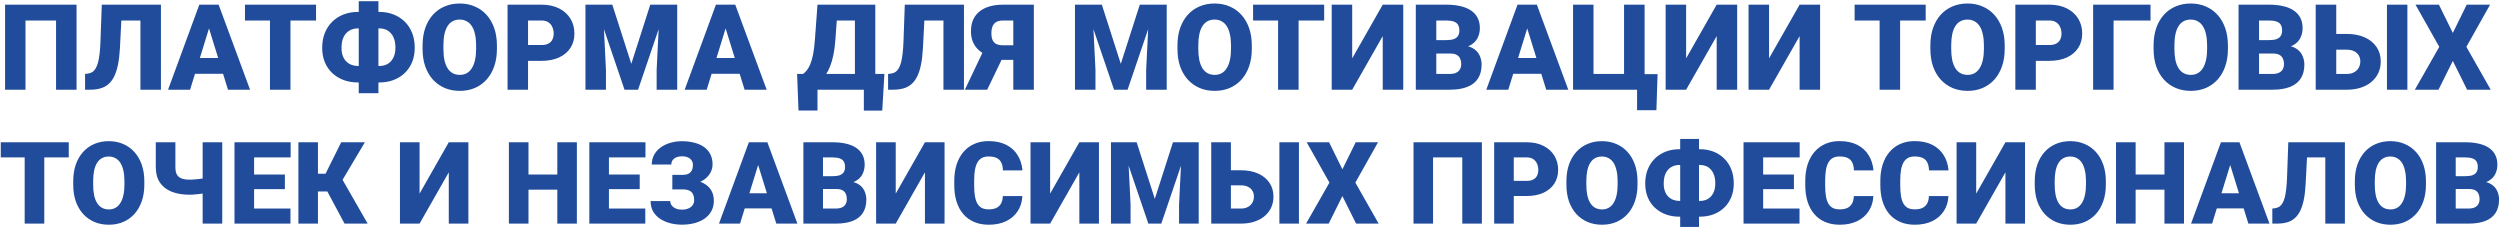 <?xml version="1.0" encoding="UTF-8"?> <svg xmlns="http://www.w3.org/2000/svg" width="1923" height="175" viewBox="0 0 1923 175" fill="none"><path d="M58.881 3.594V69H43.113V15.768H19.619V69H3.896V3.594H58.881ZM113.146 3.594V15.768H79.365V3.594H113.146ZM123.793 3.594V69H108.025V3.594H123.793ZM78.287 3.594H93.965L92.258 36.836C91.988 41.867 91.479 46.21 90.731 49.863C89.982 53.487 88.978 56.542 87.721 59.027C86.463 61.483 84.951 63.445 83.184 64.912C81.417 66.38 79.365 67.428 77.029 68.057C74.723 68.686 72.133 69 69.258 69H65.439V56.871L67.147 56.691C68.524 56.542 69.737 56.167 70.785 55.568C71.833 54.94 72.732 54.011 73.481 52.783C74.259 51.555 74.903 49.983 75.412 48.066C75.921 46.15 76.326 43.829 76.625 41.103C76.954 38.348 77.179 35.129 77.299 31.445L78.287 3.594ZM162.156 17.34L146.209 69H129.273L153.307 3.594H164.043L162.156 17.34ZM175.363 69L159.371 17.34L157.305 3.594H168.176L192.344 69H175.363ZM174.734 44.607V56.781H141.178V44.607H174.734ZM223.43 3.594V69H207.662V3.594H223.43ZM243.105 3.594V15.768H188.436V3.594H243.105ZM275.359 9.164H291.711C295.664 9.164 299.303 9.808 302.627 11.096C305.951 12.383 308.841 14.225 311.297 16.621C313.753 19.017 315.654 21.907 317.002 25.291C318.35 28.675 319.023 32.478 319.023 36.701C319.023 40.774 318.35 44.458 317.002 47.752C315.654 51.046 313.753 53.861 311.297 56.197C308.841 58.533 305.951 60.33 302.627 61.588C299.303 62.816 295.664 63.43 291.711 63.43H275.359C271.376 63.43 267.708 62.816 264.354 61.588C260.999 60.33 258.079 58.548 255.594 56.242C253.138 53.906 251.221 51.106 249.844 47.842C248.496 44.547 247.822 40.864 247.822 36.791C247.822 32.568 248.496 28.765 249.844 25.381C251.221 21.997 253.138 19.092 255.594 16.666C258.079 14.24 260.999 12.383 264.354 11.096C267.708 9.808 271.376 9.164 275.359 9.164ZM275.359 21.832C272.964 21.832 270.807 22.371 268.891 23.449C266.974 24.527 265.462 26.174 264.354 28.391C263.245 30.577 262.691 33.377 262.691 36.791C262.691 39.157 263.021 41.223 263.68 42.99C264.339 44.757 265.252 46.21 266.42 47.348C267.588 48.486 268.936 49.339 270.463 49.908C271.99 50.477 273.622 50.762 275.359 50.762H291.801C294.137 50.762 296.233 50.253 298.09 49.234C299.947 48.186 301.414 46.614 302.492 44.518C303.6 42.421 304.154 39.816 304.154 36.701C304.154 34.156 303.84 31.954 303.211 30.098C302.582 28.241 301.699 26.699 300.561 25.471C299.452 24.243 298.15 23.329 296.652 22.73C295.155 22.131 293.538 21.832 291.801 21.832H275.359ZM291.082 0.898V71.695H275.943V0.898H291.082ZM382.229 34.994V37.645C382.229 42.646 381.525 47.138 380.117 51.121C378.74 55.074 376.778 58.458 374.232 61.273C371.687 64.059 368.677 66.2 365.203 67.697C361.729 69.165 357.896 69.898 353.703 69.898C349.48 69.898 345.617 69.165 342.113 67.697C338.639 66.2 335.615 64.059 333.039 61.273C330.493 58.458 328.517 55.074 327.109 51.121C325.732 47.138 325.043 42.646 325.043 37.645V34.994C325.043 29.993 325.732 25.501 327.109 21.518C328.517 17.535 330.479 14.15 332.994 11.365C335.54 8.55 338.549 6.409 342.023 4.941C345.527 3.444 349.391 2.695 353.613 2.695C357.806 2.695 361.639 3.444 365.113 4.941C368.617 6.409 371.642 8.55 374.188 11.365C376.733 14.15 378.71 17.535 380.117 21.518C381.525 25.501 382.229 29.993 382.229 34.994ZM366.236 37.645V34.904C366.236 31.67 365.952 28.825 365.383 26.369C364.844 23.884 364.035 21.802 362.957 20.125C361.879 18.448 360.546 17.19 358.959 16.352C357.402 15.483 355.62 15.049 353.613 15.049C351.517 15.049 349.69 15.483 348.133 16.352C346.576 17.19 345.273 18.448 344.225 20.125C343.176 21.802 342.383 23.884 341.844 26.369C341.335 28.825 341.08 31.67 341.08 34.904V37.645C341.08 40.849 341.335 43.694 341.844 46.18C342.383 48.635 343.176 50.717 344.225 52.424C345.303 54.131 346.62 55.419 348.178 56.287C349.765 57.156 351.607 57.59 353.703 57.59C355.71 57.59 357.492 57.156 359.049 56.287C360.606 55.419 361.909 54.131 362.957 52.424C364.035 50.717 364.844 48.635 365.383 46.18C365.952 43.694 366.236 40.849 366.236 37.645ZM416.504 46.809H400.242V34.635H416.504C418.72 34.635 420.517 34.26 421.895 33.512C423.272 32.763 424.275 31.73 424.904 30.412C425.563 29.064 425.893 27.552 425.893 25.875C425.893 24.078 425.563 22.416 424.904 20.889C424.275 19.361 423.272 18.134 421.895 17.205C420.517 16.247 418.72 15.768 416.504 15.768H406.172V69H390.404V3.594H416.504C421.745 3.594 426.252 4.552 430.025 6.469C433.829 8.385 436.749 11.021 438.785 14.375C440.822 17.699 441.84 21.503 441.84 25.785C441.84 30.008 440.822 33.691 438.785 36.836C436.749 39.98 433.829 42.436 430.025 44.203C426.252 45.94 421.745 46.809 416.504 46.809ZM458.146 3.594H470.994L485.594 49.1L500.193 3.594H513.041L490.805 69H480.383L458.146 3.594ZM450.33 3.594H463.627L466.098 53.727V69H450.33V3.594ZM507.561 3.594H520.902V69H505.09V53.727L507.561 3.594ZM559.535 17.34L543.588 69H526.652L550.686 3.594H561.422L559.535 17.34ZM572.742 69L556.75 17.34L554.684 3.594H565.555L589.723 69H572.742ZM572.113 44.607V56.781H538.557V44.607H572.113ZM669.549 56.871V69H623.594V56.871H669.549ZM628.805 56.871V85.037H614.205L613.127 56.871H628.805ZM680.285 56.871L678.623 85.082H664.473V56.871H680.285ZM662.676 3.594V15.768H629.838V3.594H662.676ZM673.277 3.594V69H657.6V3.594H673.277ZM628.805 3.594H644.527L642.596 30.412C642.266 34.994 641.742 38.977 641.023 42.361C640.305 45.745 639.451 48.665 638.463 51.121C637.475 53.577 636.396 55.688 635.229 57.455C634.061 59.222 632.833 60.764 631.545 62.082C630.287 63.4 629.029 64.598 627.771 65.676C626.514 66.754 625.301 67.862 624.133 69H614.564V56.871H617.709C618.637 56.212 619.566 55.329 620.494 54.221C621.452 53.083 622.351 51.54 623.189 49.594C624.028 47.647 624.762 45.117 625.391 42.002C626.02 38.887 626.499 35.024 626.828 30.412L628.805 3.594ZM730.822 3.594V15.768H697.041V3.594H730.822ZM741.469 3.594V69H725.701V3.594H741.469ZM695.963 3.594H711.641L709.934 36.836C709.664 41.867 709.155 46.21 708.406 49.863C707.658 53.487 706.654 56.542 705.396 59.027C704.139 61.483 702.626 63.445 700.859 64.912C699.092 66.38 697.041 67.428 694.705 68.057C692.399 68.686 689.809 69 686.934 69H683.115V56.871L684.822 56.691C686.2 56.542 687.413 56.167 688.461 55.568C689.509 54.94 690.408 54.011 691.156 52.783C691.935 51.555 692.579 49.983 693.088 48.066C693.597 46.15 694.001 43.829 694.301 41.103C694.63 38.348 694.855 35.129 694.975 31.445L695.963 3.594ZM785.357 46.045H767.883L763.211 44.113C757.88 42.436 753.822 39.95 751.037 36.656C748.252 33.332 746.859 29.094 746.859 23.943C746.859 19.451 747.863 15.708 749.869 12.713C751.876 9.688 754.721 7.412 758.404 5.885C762.088 4.357 766.46 3.594 771.521 3.594H795.24V69H779.428V15.768H771.521C768.377 15.768 766.101 16.591 764.693 18.238C763.286 19.855 762.582 22.221 762.582 25.336C762.582 27.732 762.911 29.619 763.57 30.996C764.259 32.374 765.262 33.362 766.58 33.961C767.898 34.53 769.545 34.815 771.521 34.815H785.268L785.357 46.045ZM773.229 40.16L759.348 69H742.188L755.889 40.16H773.229ZM834.682 3.594H847.529L862.129 49.1L876.729 3.594H889.576L867.34 69H856.918L834.682 3.594ZM826.865 3.594H840.162L842.633 53.727V69H826.865V3.594ZM884.096 3.594H897.438V69H881.625V53.727L884.096 3.594ZM962.889 34.994V37.645C962.889 42.646 962.185 47.138 960.777 51.121C959.4 55.074 957.438 58.458 954.893 61.273C952.347 64.059 949.337 66.2 945.863 67.697C942.389 69.165 938.556 69.898 934.363 69.898C930.141 69.898 926.277 69.165 922.773 67.697C919.299 66.2 916.275 64.059 913.699 61.273C911.154 58.458 909.177 55.074 907.77 51.121C906.392 47.138 905.703 42.646 905.703 37.645V34.994C905.703 29.993 906.392 25.501 907.77 21.518C909.177 17.535 911.139 14.15 913.654 11.365C916.2 8.55 919.21 6.409 922.684 4.941C926.188 3.444 930.051 2.695 934.273 2.695C938.466 2.695 942.299 3.444 945.773 4.941C949.277 6.409 952.302 8.55 954.848 11.365C957.393 14.15 959.37 17.535 960.777 21.518C962.185 25.501 962.889 29.993 962.889 34.994ZM946.896 37.645V34.904C946.896 31.67 946.612 28.825 946.043 26.369C945.504 23.884 944.695 21.802 943.617 20.125C942.539 18.448 941.206 17.19 939.619 16.352C938.062 15.483 936.28 15.049 934.273 15.049C932.177 15.049 930.35 15.483 928.793 16.352C927.236 17.19 925.933 18.448 924.885 20.125C923.837 21.802 923.043 23.884 922.504 26.369C921.995 28.825 921.74 31.67 921.74 34.904V37.645C921.74 40.849 921.995 43.694 922.504 46.18C923.043 48.635 923.837 50.717 924.885 52.424C925.963 54.131 927.281 55.419 928.838 56.287C930.425 57.156 932.267 57.59 934.363 57.59C936.37 57.59 938.152 57.156 939.709 56.287C941.266 55.419 942.569 54.131 943.617 52.424C944.695 50.717 945.504 48.635 946.043 46.18C946.612 43.694 946.896 40.849 946.896 37.645ZM998.871 3.594V69H983.104V3.594H998.871ZM1018.55 3.594V15.768H963.877V3.594H1018.55ZM1040.11 44.877L1063.6 3.594H1079.37V69H1063.6V27.762L1040.11 69H1024.34V3.594H1040.11V44.877ZM1115.71 41.193H1098.87L1098.78 30.861H1112.43C1114.89 30.861 1116.85 30.592 1118.32 30.053C1119.79 29.484 1120.85 28.66 1121.51 27.582C1122.2 26.504 1122.54 25.156 1122.54 23.539C1122.54 21.682 1122.2 20.185 1121.51 19.047C1120.82 17.909 1119.73 17.085 1118.23 16.576C1116.76 16.037 1114.86 15.768 1112.52 15.768H1104.8V69H1089.03V3.594H1112.52C1116.57 3.594 1120.18 3.968 1123.35 4.717C1126.52 5.436 1129.22 6.544 1131.44 8.041C1133.68 9.538 1135.39 11.425 1136.56 13.701C1137.72 15.947 1138.31 18.598 1138.31 21.652C1138.31 24.318 1137.74 26.818 1136.6 29.154C1135.46 31.49 1133.56 33.392 1130.9 34.859C1128.26 36.297 1124.65 37.046 1120.07 37.105L1115.71 41.193ZM1115.08 69H1095.05L1100.44 56.871H1115.08C1117.24 56.871 1118.96 56.542 1120.25 55.883C1121.57 55.194 1122.51 54.296 1123.08 53.188C1123.68 52.05 1123.98 50.792 1123.98 49.414C1123.98 47.737 1123.69 46.285 1123.12 45.057C1122.59 43.829 1121.72 42.885 1120.52 42.227C1119.32 41.538 1117.72 41.193 1115.71 41.193H1102.46L1102.55 30.861H1118.41L1122.09 34.994C1126.46 34.815 1129.92 35.428 1132.47 36.836C1135.04 38.243 1136.89 40.1 1137.99 42.406C1139.1 44.712 1139.66 47.123 1139.66 49.639C1139.66 53.921 1138.73 57.5 1136.87 60.375C1135.04 63.25 1132.3 65.406 1128.65 66.844C1125 68.281 1120.47 69 1115.08 69ZM1176.13 17.34L1160.19 69H1143.25L1167.28 3.594H1178.02L1176.13 17.34ZM1189.34 69L1173.35 17.34L1171.28 3.594H1182.15L1206.32 69H1189.34ZM1188.71 44.607V56.781H1155.15V44.607H1188.71ZM1275.01 57.006L1274.11 84.768H1259.24V69H1254.39V57.006H1275.01ZM1210 69V3.594H1225.73V56.871H1249.22V3.594H1265.03V69H1210ZM1296.97 44.877L1320.47 3.594H1336.23V69H1320.47V27.762L1296.97 69H1281.21V3.594H1296.97V44.877ZM1360.76 44.877L1384.26 3.594H1400.02V69H1384.26V27.762L1360.76 69H1344.99V3.594H1360.76V44.877ZM1461.57 3.594V69H1445.8V3.594H1461.57ZM1481.24 3.594V15.768H1426.57V3.594H1481.24ZM1542.02 34.994V37.645C1542.02 42.646 1541.32 47.138 1539.91 51.121C1538.53 55.074 1536.57 58.458 1534.03 61.273C1531.48 64.059 1528.47 66.2 1525 67.697C1521.52 69.165 1517.69 69.898 1513.5 69.898C1509.27 69.898 1505.41 69.165 1501.91 67.697C1498.43 66.2 1495.41 64.059 1492.83 61.273C1490.29 58.458 1488.31 55.074 1486.9 51.121C1485.52 47.138 1484.84 42.646 1484.84 37.645V34.994C1484.84 29.993 1485.52 25.501 1486.9 21.518C1488.31 17.535 1490.27 14.15 1492.79 11.365C1495.33 8.55 1498.34 6.409 1501.82 4.941C1505.32 3.444 1509.18 2.695 1513.41 2.695C1517.6 2.695 1521.43 3.444 1524.91 4.941C1528.41 6.409 1531.43 8.55 1533.98 11.365C1536.53 14.15 1538.5 17.535 1539.91 21.518C1541.32 25.501 1542.02 29.993 1542.02 34.994ZM1526.03 37.645V34.904C1526.03 31.67 1525.74 28.825 1525.18 26.369C1524.64 23.884 1523.83 21.802 1522.75 20.125C1521.67 18.448 1520.34 17.19 1518.75 16.352C1517.19 15.483 1515.41 15.049 1513.41 15.049C1511.31 15.049 1509.48 15.483 1507.93 16.352C1506.37 17.19 1505.07 18.448 1504.02 20.125C1502.97 21.802 1502.18 23.884 1501.64 26.369C1501.13 28.825 1500.87 31.67 1500.87 34.904V37.645C1500.87 40.849 1501.13 43.694 1501.64 46.18C1502.18 48.635 1502.97 50.717 1504.02 52.424C1505.1 54.131 1506.41 55.419 1507.97 56.287C1509.56 57.156 1511.4 57.59 1513.5 57.59C1515.5 57.59 1517.28 57.156 1518.84 56.287C1520.4 55.419 1521.7 54.131 1522.75 52.424C1523.83 50.717 1524.64 48.635 1525.18 46.18C1525.74 43.694 1526.03 40.849 1526.03 37.645ZM1576.3 46.809H1560.04V34.635H1576.3C1578.51 34.635 1580.31 34.26 1581.69 33.512C1583.07 32.763 1584.07 31.73 1584.7 30.412C1585.36 29.064 1585.69 27.552 1585.69 25.875C1585.69 24.078 1585.36 22.416 1584.7 20.889C1584.07 19.361 1583.07 18.134 1581.69 17.205C1580.31 16.247 1578.51 15.768 1576.3 15.768H1565.96V69H1550.2V3.594H1576.3C1581.54 3.594 1586.04 4.552 1589.82 6.469C1593.62 8.385 1596.54 11.021 1598.58 14.375C1600.61 17.699 1601.63 21.503 1601.63 25.785C1601.63 30.008 1600.61 33.691 1598.58 36.836C1596.54 39.98 1593.62 42.436 1589.82 44.203C1586.04 45.94 1581.54 46.809 1576.3 46.809ZM1654.19 3.594V15.768H1625.76V69H1610.03V3.594H1654.19ZM1713.71 34.994V37.645C1713.71 42.646 1713.01 47.138 1711.6 51.121C1710.22 55.074 1708.26 58.458 1705.72 61.273C1703.17 64.059 1700.16 66.2 1696.69 67.697C1693.21 69.165 1689.38 69.898 1685.19 69.898C1680.96 69.898 1677.1 69.165 1673.6 67.697C1670.12 66.2 1667.1 64.059 1664.52 61.273C1661.98 58.458 1660 55.074 1658.59 51.121C1657.22 47.138 1656.53 42.646 1656.53 37.645V34.994C1656.53 29.993 1657.22 25.501 1658.59 21.518C1660 17.535 1661.96 14.15 1664.48 11.365C1667.02 8.55 1670.03 6.409 1673.51 4.941C1677.01 3.444 1680.88 2.695 1685.1 2.695C1689.29 2.695 1693.12 3.444 1696.6 4.941C1700.1 6.409 1703.13 8.55 1705.67 11.365C1708.22 14.15 1710.19 17.535 1711.6 21.518C1713.01 25.501 1713.71 29.993 1713.71 34.994ZM1697.72 37.645V34.904C1697.72 31.67 1697.44 28.825 1696.87 26.369C1696.33 23.884 1695.52 21.802 1694.44 20.125C1693.36 18.448 1692.03 17.19 1690.44 16.352C1688.89 15.483 1687.1 15.049 1685.1 15.049C1683 15.049 1681.17 15.483 1679.62 16.352C1678.06 17.19 1676.76 18.448 1675.71 20.125C1674.66 21.802 1673.87 23.884 1673.33 26.369C1672.82 28.825 1672.56 31.67 1672.56 34.904V37.645C1672.56 40.849 1672.82 43.694 1673.33 46.18C1673.87 48.635 1674.66 50.717 1675.71 52.424C1676.79 54.131 1678.1 55.419 1679.66 56.287C1681.25 57.156 1683.09 57.59 1685.19 57.59C1687.19 57.59 1688.98 57.156 1690.53 56.287C1692.09 55.419 1693.39 54.131 1694.44 52.424C1695.52 50.717 1696.33 48.635 1696.87 46.18C1697.44 43.694 1697.72 40.849 1697.72 37.645ZM1748.57 41.193H1731.73L1731.64 30.861H1745.29C1747.75 30.861 1749.71 30.592 1751.18 30.053C1752.65 29.484 1753.71 28.66 1754.37 27.582C1755.06 26.504 1755.4 25.156 1755.4 23.539C1755.4 21.682 1755.06 20.185 1754.37 19.047C1753.68 17.909 1752.59 17.085 1751.09 16.576C1749.62 16.037 1747.72 15.768 1745.38 15.768H1737.66V69H1721.89V3.594H1745.38C1749.43 3.594 1753.03 3.968 1756.21 4.717C1759.38 5.436 1762.08 6.544 1764.29 8.041C1766.54 9.538 1768.25 11.425 1769.42 13.701C1770.58 15.947 1771.17 18.598 1771.17 21.652C1771.17 24.318 1770.6 26.818 1769.46 29.154C1768.32 31.49 1766.42 33.392 1763.76 34.859C1761.12 36.297 1757.51 37.046 1752.93 37.105L1748.57 41.193ZM1747.94 69H1727.91L1733.3 56.871H1747.94C1750.1 56.871 1751.82 56.542 1753.11 55.883C1754.43 55.194 1755.37 54.296 1755.94 53.188C1756.54 52.05 1756.84 50.792 1756.84 49.414C1756.84 47.737 1756.55 46.285 1755.98 45.057C1755.45 43.829 1754.58 42.885 1753.38 42.227C1752.18 41.538 1750.58 41.193 1748.57 41.193H1735.32L1735.41 30.861H1751.27L1754.95 34.994C1759.32 34.815 1762.78 35.428 1765.33 36.836C1767.9 38.243 1769.75 40.1 1770.85 42.406C1771.96 44.712 1772.52 47.123 1772.52 49.639C1772.52 53.921 1771.59 57.5 1769.73 60.375C1767.9 63.25 1765.16 65.406 1761.51 66.844C1757.86 68.281 1753.33 69 1747.94 69ZM1791.07 26.1H1805.13C1810.43 26.1 1815.04 26.983 1818.96 28.75C1822.89 30.517 1825.91 32.988 1828.04 36.162C1830.2 39.337 1831.27 43.05 1831.27 47.303C1831.27 50.507 1830.66 53.442 1829.43 56.107C1828.2 58.743 1826.44 61.034 1824.13 62.98C1821.85 64.897 1819.11 66.38 1815.91 67.428C1812.71 68.476 1809.11 69 1805.13 69H1781.23V3.594H1797.04V56.871H1805.13C1807.38 56.871 1809.26 56.437 1810.79 55.568C1812.35 54.7 1813.53 53.547 1814.34 52.109C1815.15 50.642 1815.55 49.01 1815.55 47.213C1815.55 45.476 1815.15 43.934 1814.34 42.586C1813.53 41.238 1812.35 40.175 1810.79 39.397C1809.26 38.618 1807.38 38.228 1805.13 38.228H1791.07V26.1ZM1851.76 3.594V69H1836.04V3.594H1851.76ZM1876.02 3.594L1886.71 25.336L1897.4 3.594H1915.37L1897.13 36.027L1915.86 69H1897.71L1886.71 46.853L1875.7 69H1857.51L1876.29 36.027L1858 3.594H1876.02ZM34.062 109.438V172H18.98V109.438H34.062ZM52.883 109.438V121.082H0.59V109.438H52.883ZM111.02 139.473V142.008C111.02 146.792 110.346 151.089 109 154.898C107.682 158.68 105.806 161.917 103.371 164.609C100.936 167.273 98.057 169.322 94.734 170.754C91.412 172.158 87.745 172.859 83.734 172.859C79.695 172.859 76 172.158 72.648 170.754C69.326 169.322 66.432 167.273 63.969 164.609C61.534 161.917 59.643 158.68 58.297 154.898C56.979 151.089 56.32 146.792 56.32 142.008V139.473C56.32 134.689 56.979 130.392 58.297 126.582C59.643 122.772 61.52 119.535 63.926 116.871C66.361 114.178 69.24 112.13 72.562 110.727C75.914 109.294 79.609 108.578 83.648 108.578C87.659 108.578 91.326 109.294 94.648 110.727C98 112.13 100.893 114.178 103.328 116.871C105.763 119.535 107.654 122.772 109 126.582C110.346 130.392 111.02 134.689 111.02 139.473ZM95.723 142.008V139.387C95.723 136.293 95.451 133.572 94.906 131.223C94.391 128.845 93.617 126.854 92.586 125.25C91.555 123.646 90.28 122.443 88.762 121.641C87.272 120.81 85.568 120.395 83.648 120.395C81.643 120.395 79.896 120.81 78.406 121.641C76.917 122.443 75.671 123.646 74.668 125.25C73.665 126.854 72.906 128.845 72.391 131.223C71.904 133.572 71.66 136.293 71.66 139.387V142.008C71.66 145.073 71.904 147.794 72.391 150.172C72.906 152.521 73.665 154.512 74.668 156.145C75.699 157.777 76.96 159.009 78.449 159.84C79.967 160.671 81.729 161.086 83.734 161.086C85.654 161.086 87.358 160.671 88.848 159.84C90.337 159.009 91.583 157.777 92.586 156.145C93.617 154.512 94.391 152.521 94.906 150.172C95.451 147.794 95.723 145.073 95.723 142.008ZM119.828 109.438H134.91V128.473C134.91 130.993 135.311 132.956 136.113 134.359C136.944 135.763 138.176 136.751 139.809 137.324C141.441 137.897 143.475 138.184 145.91 138.184C146.54 138.184 147.443 138.155 148.617 138.098C149.82 138.012 151.095 137.897 152.441 137.754C153.788 137.611 155.048 137.453 156.223 137.281C157.397 137.081 158.271 136.852 158.844 136.594V148.195C158.242 148.424 157.326 148.639 156.094 148.84C154.862 149.04 153.559 149.212 152.184 149.355C150.809 149.499 149.534 149.613 148.359 149.699C147.214 149.757 146.397 149.785 145.91 149.785C140.668 149.785 136.085 149.026 132.16 147.508C128.264 145.99 125.228 143.655 123.051 140.504C120.902 137.353 119.828 133.342 119.828 128.473V109.438ZM155.879 109.438H170.961V172H155.879V109.438ZM223.426 160.398V172H190.082V160.398H223.426ZM195.453 109.438V172H180.371V109.438H195.453ZM219.129 134.273V145.488H190.082V134.273H219.129ZM223.555 109.438V121.082H190.082V109.438H223.555ZM244.566 109.438V172H229.527V109.438H244.566ZM280.66 109.438L258.188 147.25H241.945L240.141 133.629H250.41L262.441 109.438H280.66ZM265.02 172L250.367 144.629L261.324 134.531L282.809 172H265.02ZM322.727 148.926L345.199 109.438H360.281V172H345.199V132.555L322.727 172H307.645V109.438H322.727V148.926ZM433.586 134.273V145.875H401.488V134.273H433.586ZM406.516 109.438V172H391.434V109.438H406.516ZM443.727 109.438V172H428.688V109.438H443.727ZM496.363 160.398V172H463.02V160.398H496.363ZM468.391 109.438V172H453.309V109.438H468.391ZM492.066 134.273V145.488H463.02V134.273H492.066ZM496.492 109.438V121.082H463.02V109.438H496.492ZM527.945 142.051H517.16V134.488H525.152C527.014 134.488 528.518 134.188 529.664 133.586C530.81 132.956 531.655 132.068 532.199 130.922C532.743 129.747 533.016 128.372 533.016 126.797C533.016 125.622 532.701 124.534 532.07 123.531C531.469 122.529 530.538 121.727 529.277 121.125C528.017 120.523 526.413 120.223 524.465 120.223C522.975 120.223 521.615 120.466 520.383 120.953C519.151 121.44 518.177 122.156 517.461 123.102C516.745 124.018 516.387 125.164 516.387 126.539H501.348C501.348 123.732 501.964 121.225 503.195 119.02C504.427 116.814 506.103 114.938 508.223 113.391C510.371 111.844 512.835 110.669 515.613 109.867C518.421 109.036 521.371 108.621 524.465 108.621C528.046 108.621 531.283 109.008 534.176 109.781C537.069 110.526 539.547 111.643 541.609 113.133C543.701 114.622 545.305 116.484 546.422 118.719C547.539 120.924 548.098 123.488 548.098 126.41C548.098 128.559 547.611 130.578 546.637 132.469C545.691 134.359 544.331 136.021 542.555 137.453C540.779 138.885 538.645 140.017 536.152 140.848C533.689 141.65 530.953 142.051 527.945 142.051ZM517.16 138.227H527.945C531.297 138.227 534.276 138.585 536.883 139.301C539.49 140.017 541.695 141.062 543.5 142.438C545.333 143.812 546.723 145.517 547.668 147.551C548.613 149.556 549.086 151.862 549.086 154.469C549.086 157.391 548.47 159.997 547.238 162.289C546.035 164.552 544.331 166.471 542.125 168.047C539.919 169.622 537.312 170.811 534.305 171.613C531.326 172.415 528.046 172.816 524.465 172.816C521.572 172.816 518.693 172.473 515.828 171.785C512.992 171.069 510.414 169.98 508.094 168.52C505.773 167.059 503.911 165.182 502.508 162.891C501.133 160.599 500.445 157.849 500.445 154.641H515.57C515.57 155.901 515.943 157.033 516.688 158.035C517.461 159.038 518.521 159.826 519.867 160.398C521.214 160.971 522.746 161.258 524.465 161.258C526.47 161.258 528.174 160.943 529.578 160.312C531.01 159.682 532.099 158.823 532.844 157.734C533.589 156.646 533.961 155.443 533.961 154.125C533.961 152.578 533.775 151.275 533.402 150.215C533.03 149.126 532.471 148.253 531.727 147.594C530.982 146.906 530.051 146.419 528.934 146.133C527.845 145.818 526.585 145.66 525.152 145.66H517.16V138.227ZM584.492 122.586L569.238 172H553.039L576.027 109.438H586.297L584.492 122.586ZM597.125 172L581.828 122.586L579.852 109.438H590.25L613.367 172H597.125ZM596.523 148.668V160.312H564.426V148.668H596.523ZM643.488 145.402H627.375L627.289 135.52H640.352C642.701 135.52 644.577 135.262 645.98 134.746C647.384 134.202 648.401 133.414 649.031 132.383C649.69 131.352 650.02 130.062 650.02 128.516C650.02 126.74 649.69 125.307 649.031 124.219C648.372 123.13 647.327 122.342 645.895 121.855C644.491 121.34 642.672 121.082 640.438 121.082H633.047V172H617.965V109.438H640.438C644.305 109.438 647.757 109.796 650.793 110.512C653.829 111.199 656.408 112.259 658.527 113.691C660.676 115.124 662.309 116.928 663.426 119.105C664.543 121.254 665.102 123.789 665.102 126.711C665.102 129.26 664.557 131.652 663.469 133.887C662.38 136.121 660.561 137.94 658.012 139.344C655.491 140.719 652.039 141.435 647.656 141.492L643.488 145.402ZM642.887 172H623.723L628.879 160.398H642.887C644.949 160.398 646.596 160.083 647.828 159.453C649.089 158.794 649.991 157.935 650.535 156.875C651.108 155.786 651.395 154.583 651.395 153.266C651.395 151.661 651.122 150.272 650.578 149.098C650.062 147.923 649.232 147.021 648.086 146.391C646.94 145.732 645.408 145.402 643.488 145.402H630.812L630.898 135.52H646.066L649.59 139.473C653.772 139.301 657.081 139.888 659.516 141.234C661.979 142.581 663.741 144.357 664.801 146.562C665.861 148.768 666.391 151.074 666.391 153.48C666.391 157.577 665.503 161 663.727 163.75C661.979 166.5 659.358 168.562 655.863 169.938C652.368 171.312 648.043 172 642.887 172ZM688.992 148.926L711.465 109.438H726.547V172H711.465V132.555L688.992 172H673.91V109.438H688.992V148.926ZM771.363 150.816H786.402C786.202 155.171 785.027 159.009 782.879 162.332C780.73 165.655 777.751 168.247 773.941 170.109C770.16 171.943 765.691 172.859 760.535 172.859C756.353 172.859 752.615 172.158 749.32 170.754C746.055 169.35 743.276 167.331 740.984 164.695C738.721 162.06 736.988 158.866 735.785 155.113C734.611 151.361 734.023 147.135 734.023 142.438V139.043C734.023 134.345 734.639 130.12 735.871 126.367C737.132 122.586 738.908 119.378 741.199 116.742C743.52 114.078 746.298 112.044 749.535 110.641C752.772 109.237 756.367 108.535 760.32 108.535C765.763 108.535 770.361 109.509 774.113 111.457C777.866 113.405 780.773 116.083 782.836 119.492C784.898 122.872 786.116 126.725 786.488 131.051H771.449C771.392 128.702 770.991 126.74 770.246 125.164C769.501 123.56 768.327 122.357 766.723 121.555C765.118 120.753 762.984 120.352 760.32 120.352C758.458 120.352 756.84 120.695 755.465 121.383C754.09 122.07 752.944 123.159 752.027 124.648C751.111 126.138 750.423 128.072 749.965 130.449C749.535 132.798 749.32 135.634 749.32 138.957V142.438C749.32 145.76 749.521 148.596 749.922 150.945C750.323 153.294 750.967 155.214 751.855 156.703C752.743 158.193 753.889 159.296 755.293 160.012C756.725 160.699 758.473 161.043 760.535 161.043C762.827 161.043 764.76 160.685 766.336 159.969C767.911 159.224 769.129 158.107 769.988 156.617C770.848 155.099 771.306 153.165 771.363 150.816ZM807.758 148.926L830.23 109.438H845.312V172H830.23V132.555L807.758 172H792.676V109.438H807.758V148.926ZM862.027 109.438H874.316L888.281 152.965L902.246 109.438H914.535L893.266 172H883.297L862.027 109.438ZM854.551 109.438H867.27L869.633 157.391V172H854.551V109.438ZM909.293 109.438H922.055V172H906.93V157.391L909.293 109.438ZM941.09 130.965H954.539C959.609 130.965 964.021 131.81 967.773 133.5C971.526 135.19 974.419 137.553 976.453 140.59C978.516 143.626 979.547 147.178 979.547 151.246C979.547 154.311 978.96 157.118 977.785 159.668C976.611 162.189 974.921 164.38 972.715 166.242C970.538 168.076 967.917 169.493 964.852 170.496C961.786 171.499 958.349 172 954.539 172H931.68V109.438H946.805V160.398H954.539C956.688 160.398 958.492 159.983 959.953 159.152C961.443 158.322 962.574 157.219 963.348 155.844C964.121 154.44 964.508 152.879 964.508 151.16C964.508 149.499 964.121 148.023 963.348 146.734C962.574 145.445 961.443 144.428 959.953 143.684C958.492 142.939 956.688 142.566 954.539 142.566H941.09V130.965ZM999.141 109.438V172H984.102V109.438H999.141ZM1022.34 109.438L1032.57 130.234L1042.8 109.438H1059.98L1042.54 140.461L1060.46 172H1043.1L1032.57 150.816L1022.04 172H1004.64L1022.6 140.461L1005.11 109.438H1022.34ZM1139.86 109.438V172H1124.78V121.082H1102.31V172H1087.27V109.438H1139.86ZM1174.28 150.773H1158.73V139.129H1174.28C1176.4 139.129 1178.12 138.771 1179.44 138.055C1180.76 137.339 1181.71 136.35 1182.32 135.09C1182.95 133.801 1183.26 132.354 1183.26 130.75C1183.26 129.031 1182.95 127.441 1182.32 125.98C1181.71 124.52 1180.76 123.345 1179.44 122.457C1178.12 121.54 1176.4 121.082 1174.28 121.082H1164.4V172H1149.32V109.438H1174.28C1179.29 109.438 1183.61 110.354 1187.21 112.188C1190.85 114.021 1193.65 116.542 1195.59 119.75C1197.54 122.93 1198.52 126.568 1198.52 130.664C1198.52 134.703 1197.54 138.227 1195.59 141.234C1193.65 144.242 1190.85 146.591 1187.21 148.281C1183.61 149.943 1179.29 150.773 1174.28 150.773ZM1259.57 139.473V142.008C1259.57 146.792 1258.9 151.089 1257.55 154.898C1256.24 158.68 1254.36 161.917 1251.93 164.609C1249.49 167.273 1246.61 169.322 1243.29 170.754C1239.97 172.158 1236.3 172.859 1232.29 172.859C1228.25 172.859 1224.55 172.158 1221.2 170.754C1217.88 169.322 1214.99 167.273 1212.52 164.609C1210.09 161.917 1208.2 158.68 1206.85 154.898C1205.53 151.089 1204.88 146.792 1204.88 142.008V139.473C1204.88 134.689 1205.53 130.392 1206.85 126.582C1208.2 122.772 1210.07 119.535 1212.48 116.871C1214.92 114.178 1217.79 112.13 1221.12 110.727C1224.47 109.294 1228.16 108.578 1232.2 108.578C1236.21 108.578 1239.88 109.294 1243.2 110.727C1246.55 112.13 1249.45 114.178 1251.88 116.871C1254.32 119.535 1256.21 122.772 1257.55 126.582C1258.9 130.392 1259.57 134.689 1259.57 139.473ZM1244.28 142.008V139.387C1244.28 136.293 1244.01 133.572 1243.46 131.223C1242.95 128.845 1242.17 126.854 1241.14 125.25C1240.11 123.646 1238.83 122.443 1237.32 121.641C1235.83 120.81 1234.12 120.395 1232.2 120.395C1230.2 120.395 1228.45 120.81 1226.96 121.641C1225.47 122.443 1224.23 123.646 1223.22 125.25C1222.22 126.854 1221.46 128.845 1220.95 131.223C1220.46 133.572 1220.21 136.293 1220.21 139.387V142.008C1220.21 145.073 1220.46 147.794 1220.95 150.172C1221.46 152.521 1222.22 154.512 1223.22 156.145C1224.25 157.777 1225.51 159.009 1227 159.84C1228.52 160.671 1230.28 161.086 1232.29 161.086C1234.21 161.086 1235.91 160.671 1237.4 159.84C1238.89 159.009 1240.14 157.777 1241.14 156.145C1242.17 154.512 1242.95 152.521 1243.46 150.172C1244.01 147.794 1244.28 145.073 1244.28 142.008ZM1291.84 114.766H1307.48C1311.27 114.766 1314.75 115.382 1317.93 116.613C1321.11 117.845 1323.87 119.607 1326.22 121.898C1328.57 124.19 1330.39 126.954 1331.68 130.191C1332.96 133.428 1333.61 137.066 1333.61 141.105C1333.61 145.001 1332.96 148.525 1331.68 151.676C1330.39 154.827 1328.57 157.52 1326.22 159.754C1323.87 161.988 1321.11 163.707 1317.93 164.91C1314.75 166.085 1311.27 166.672 1307.48 166.672H1291.84C1288.03 166.672 1284.52 166.085 1281.32 164.91C1278.11 163.707 1275.32 162.003 1272.94 159.797C1270.59 157.562 1268.76 154.884 1267.44 151.762C1266.15 148.611 1265.5 145.087 1265.5 141.191C1265.5 137.152 1266.15 133.514 1267.44 130.277C1268.76 127.04 1270.59 124.262 1272.94 121.941C1275.32 119.621 1278.11 117.845 1281.32 116.613C1284.52 115.382 1288.03 114.766 1291.84 114.766ZM1291.84 126.883C1289.55 126.883 1287.49 127.398 1285.66 128.43C1283.82 129.461 1282.38 131.036 1281.32 133.156C1280.26 135.247 1279.73 137.926 1279.73 141.191C1279.73 143.454 1280.04 145.431 1280.67 147.121C1281.3 148.811 1282.18 150.201 1283.29 151.289C1284.41 152.378 1285.7 153.194 1287.16 153.738C1288.62 154.283 1290.18 154.555 1291.84 154.555H1307.57C1309.8 154.555 1311.81 154.068 1313.59 153.094C1315.36 152.091 1316.77 150.587 1317.8 148.582C1318.86 146.577 1319.39 144.085 1319.39 141.105C1319.39 138.671 1319.09 136.565 1318.48 134.789C1317.88 133.013 1317.04 131.538 1315.95 130.363C1314.89 129.189 1313.64 128.315 1312.21 127.742C1310.78 127.169 1309.23 126.883 1307.57 126.883H1291.84ZM1306.88 106.859V174.578H1292.4V106.859H1306.88ZM1384.18 160.398V172H1350.84V160.398H1384.18ZM1356.21 109.438V172H1341.13V109.438H1356.21ZM1379.89 134.273V145.488H1350.84V134.273H1379.89ZM1384.31 109.438V121.082H1350.84V109.438H1384.31ZM1425.95 150.816H1440.99C1440.79 155.171 1439.61 159.009 1437.46 162.332C1435.32 165.655 1432.34 168.247 1428.53 170.109C1424.75 171.943 1420.28 172.859 1415.12 172.859C1410.94 172.859 1407.2 172.158 1403.91 170.754C1400.64 169.35 1397.86 167.331 1395.57 164.695C1393.31 162.06 1391.57 158.866 1390.37 155.113C1389.2 151.361 1388.61 147.135 1388.61 142.438V139.043C1388.61 134.345 1389.23 130.12 1390.46 126.367C1391.72 122.586 1393.49 119.378 1395.79 116.742C1398.11 114.078 1400.88 112.044 1404.12 110.641C1407.36 109.237 1410.95 108.535 1414.91 108.535C1420.35 108.535 1424.95 109.509 1428.7 111.457C1432.45 113.405 1435.36 116.083 1437.42 119.492C1439.48 122.872 1440.7 126.725 1441.07 131.051H1426.04C1425.98 128.702 1425.58 126.74 1424.83 125.164C1424.09 123.56 1422.91 122.357 1421.31 121.555C1419.7 120.753 1417.57 120.352 1414.91 120.352C1413.04 120.352 1411.43 120.695 1410.05 121.383C1408.68 122.07 1407.53 123.159 1406.61 124.648C1405.7 126.138 1405.01 128.072 1404.55 130.449C1404.12 132.798 1403.91 135.634 1403.91 138.957V142.438C1403.91 145.76 1404.11 148.596 1404.51 150.945C1404.91 153.294 1405.55 155.214 1406.44 156.703C1407.33 158.193 1408.48 159.296 1409.88 160.012C1411.31 160.699 1413.06 161.043 1415.12 161.043C1417.41 161.043 1419.35 160.685 1420.92 159.969C1422.5 159.224 1423.71 158.107 1424.57 156.617C1425.43 155.099 1425.89 153.165 1425.95 150.816ZM1483.7 150.816H1498.74C1498.54 155.171 1497.36 159.009 1495.21 162.332C1493.07 165.655 1490.09 168.247 1486.28 170.109C1482.5 171.943 1478.03 172.859 1472.87 172.859C1468.69 172.859 1464.95 172.158 1461.66 170.754C1458.39 169.35 1455.61 167.331 1453.32 164.695C1451.06 162.06 1449.32 158.866 1448.12 155.113C1446.95 151.361 1446.36 147.135 1446.36 142.438V139.043C1446.36 134.345 1446.98 130.12 1448.21 126.367C1449.47 122.586 1451.24 119.378 1453.54 116.742C1455.86 114.078 1458.63 112.044 1461.87 110.641C1465.11 109.237 1468.7 108.535 1472.66 108.535C1478.1 108.535 1482.7 109.509 1486.45 111.457C1490.2 113.405 1493.11 116.083 1495.17 119.492C1497.23 122.872 1498.45 126.725 1498.82 131.051H1483.79C1483.73 128.702 1483.33 126.74 1482.58 125.164C1481.84 123.56 1480.66 122.357 1479.06 121.555C1477.45 120.753 1475.32 120.352 1472.66 120.352C1470.79 120.352 1469.18 120.695 1467.8 121.383C1466.43 122.07 1465.28 123.159 1464.36 124.648C1463.45 126.138 1462.76 128.072 1462.3 130.449C1461.87 132.798 1461.66 135.634 1461.66 138.957V142.438C1461.66 145.76 1461.86 148.596 1462.26 150.945C1462.66 153.294 1463.3 155.214 1464.19 156.703C1465.08 158.193 1466.23 159.296 1467.63 160.012C1469.06 160.699 1470.81 161.043 1472.87 161.043C1475.16 161.043 1477.1 160.685 1478.67 159.969C1480.25 159.224 1481.46 158.107 1482.32 156.617C1483.18 155.099 1483.64 153.165 1483.7 150.816ZM1520.09 148.926L1542.57 109.438H1557.65V172H1542.57V132.555L1520.09 172H1505.01V109.438H1520.09V148.926ZM1619.82 139.473V142.008C1619.82 146.792 1619.15 151.089 1617.8 154.898C1616.49 158.68 1614.61 161.917 1612.18 164.609C1609.74 167.273 1606.86 169.322 1603.54 170.754C1600.22 172.158 1596.55 172.859 1592.54 172.859C1588.5 172.859 1584.8 172.158 1581.45 170.754C1578.13 169.322 1575.24 167.273 1572.77 164.609C1570.34 161.917 1568.45 158.68 1567.1 154.898C1565.78 151.089 1565.12 146.792 1565.12 142.008V139.473C1565.12 134.689 1565.78 130.392 1567.1 126.582C1568.45 122.772 1570.32 119.535 1572.73 116.871C1575.17 114.178 1578.04 112.13 1581.37 110.727C1584.72 109.294 1588.41 108.578 1592.45 108.578C1596.46 108.578 1600.13 109.294 1603.45 110.727C1606.8 112.13 1609.7 114.178 1612.13 116.871C1614.57 119.535 1616.46 122.772 1617.8 126.582C1619.15 130.392 1619.82 134.689 1619.82 139.473ZM1604.53 142.008V139.387C1604.53 136.293 1604.26 133.572 1603.71 131.223C1603.2 128.845 1602.42 126.854 1601.39 125.25C1600.36 123.646 1599.08 122.443 1597.57 121.641C1596.08 120.81 1594.37 120.395 1592.45 120.395C1590.45 120.395 1588.7 120.81 1587.21 121.641C1585.72 122.443 1584.48 123.646 1583.47 125.25C1582.47 126.854 1581.71 128.845 1581.2 131.223C1580.71 133.572 1580.46 136.293 1580.46 139.387V142.008C1580.46 145.073 1580.71 147.794 1581.2 150.172C1581.71 152.521 1582.47 154.512 1583.47 156.145C1584.5 157.777 1585.76 159.009 1587.25 159.84C1588.77 160.671 1590.53 161.086 1592.54 161.086C1594.46 161.086 1596.16 160.671 1597.65 159.84C1599.14 159.009 1600.39 157.777 1601.39 156.145C1602.42 154.512 1603.2 152.521 1603.71 150.172C1604.26 147.794 1604.53 145.073 1604.53 142.008ZM1669.8 134.273V145.875H1637.7V134.273H1669.8ZM1642.73 109.438V172H1627.64V109.438H1642.73ZM1679.94 109.438V172H1664.9V109.438H1679.94ZM1716.8 122.586L1701.55 172H1685.35L1708.34 109.438H1718.61L1716.8 122.586ZM1729.44 172L1714.14 122.586L1712.16 109.438H1722.56L1745.68 172H1729.44ZM1728.84 148.668V160.312H1696.74V148.668H1728.84ZM1793.5 109.438V121.082H1761.19V109.438H1793.5ZM1803.69 109.438V172H1788.61V109.438H1803.69ZM1760.16 109.438H1775.16L1773.52 141.234C1773.27 146.047 1772.78 150.201 1772.06 153.695C1771.35 157.161 1770.39 160.083 1769.18 162.461C1767.98 164.81 1766.53 166.686 1764.84 168.09C1763.15 169.493 1761.19 170.496 1758.96 171.098C1756.75 171.699 1754.27 172 1751.52 172H1747.87V160.398L1749.5 160.227C1750.82 160.083 1751.98 159.725 1752.98 159.152C1753.99 158.551 1754.85 157.663 1755.56 156.488C1756.31 155.314 1756.92 153.81 1757.41 151.977C1757.9 150.143 1758.28 147.923 1758.57 145.316C1758.89 142.681 1759.1 139.602 1759.21 136.078L1760.16 109.438ZM1866.04 139.473V142.008C1866.04 146.792 1865.36 151.089 1864.02 154.898C1862.7 158.68 1860.82 161.917 1858.39 164.609C1855.95 167.273 1853.07 169.322 1849.75 170.754C1846.43 172.158 1842.76 172.859 1838.75 172.859C1834.71 172.859 1831.02 172.158 1827.66 170.754C1824.34 169.322 1821.45 167.273 1818.98 164.609C1816.55 161.917 1814.66 158.68 1813.31 154.898C1811.99 151.089 1811.34 146.792 1811.34 142.008V139.473C1811.34 134.689 1811.99 130.392 1813.31 126.582C1814.66 122.772 1816.54 119.535 1818.94 116.871C1821.38 114.178 1824.26 112.13 1827.58 110.727C1830.93 109.294 1834.62 108.578 1838.66 108.578C1842.67 108.578 1846.34 109.294 1849.66 110.727C1853.02 112.13 1855.91 114.178 1858.34 116.871C1860.78 119.535 1862.67 122.772 1864.02 126.582C1865.36 130.392 1866.04 134.689 1866.04 139.473ZM1850.74 142.008V139.387C1850.74 136.293 1850.47 133.572 1849.92 131.223C1849.41 128.845 1848.63 126.854 1847.6 125.25C1846.57 123.646 1845.3 122.443 1843.78 121.641C1842.29 120.81 1840.58 120.395 1838.66 120.395C1836.66 120.395 1834.91 120.81 1833.42 121.641C1831.93 122.443 1830.69 123.646 1829.68 125.25C1828.68 126.854 1827.92 128.845 1827.41 131.223C1826.92 133.572 1826.68 136.293 1826.68 139.387V142.008C1826.68 145.073 1826.92 147.794 1827.41 150.172C1827.92 152.521 1828.68 154.512 1829.68 156.145C1830.71 157.777 1831.98 159.009 1833.46 159.84C1834.98 160.671 1836.74 161.086 1838.75 161.086C1840.67 161.086 1842.37 160.671 1843.86 159.84C1845.35 159.009 1846.6 157.777 1847.6 156.145C1848.63 154.512 1849.41 152.521 1849.92 150.172C1850.47 147.794 1850.74 145.073 1850.74 142.008ZM1899.38 145.402H1883.27L1883.18 135.52H1896.24C1898.59 135.52 1900.47 135.262 1901.87 134.746C1903.27 134.202 1904.29 133.414 1904.92 132.383C1905.58 131.352 1905.91 130.062 1905.91 128.516C1905.91 126.74 1905.58 125.307 1904.92 124.219C1904.26 123.13 1903.22 122.342 1901.79 121.855C1900.38 121.34 1898.56 121.082 1896.33 121.082H1888.94V172H1873.86V109.438H1896.33C1900.2 109.438 1903.65 109.796 1906.68 110.512C1909.72 111.199 1912.3 112.259 1914.42 113.691C1916.57 115.124 1918.2 116.928 1919.32 119.105C1920.43 121.254 1920.99 123.789 1920.99 126.711C1920.99 129.26 1920.45 131.652 1919.36 133.887C1918.27 136.121 1916.45 137.94 1913.9 139.344C1911.38 140.719 1907.93 141.435 1903.55 141.492L1899.38 145.402ZM1898.78 172H1879.61L1884.77 160.398H1898.78C1900.84 160.398 1902.49 160.083 1903.72 159.453C1904.98 158.794 1905.88 157.935 1906.43 156.875C1907 155.786 1907.29 154.583 1907.29 153.266C1907.29 151.661 1907.01 150.272 1906.47 149.098C1905.95 147.923 1905.12 147.021 1903.98 146.391C1902.83 145.732 1901.3 145.402 1899.38 145.402H1886.7L1886.79 135.52H1901.96L1905.48 139.473C1909.66 139.301 1912.97 139.888 1915.41 141.234C1917.87 142.581 1919.63 144.357 1920.69 146.562C1921.75 148.768 1922.28 151.074 1922.28 153.48C1922.28 157.577 1921.39 161 1919.62 163.75C1917.87 166.5 1915.25 168.562 1911.75 169.938C1908.26 171.312 1903.93 172 1898.78 172Z" fill="#204C9B"></path></svg> 